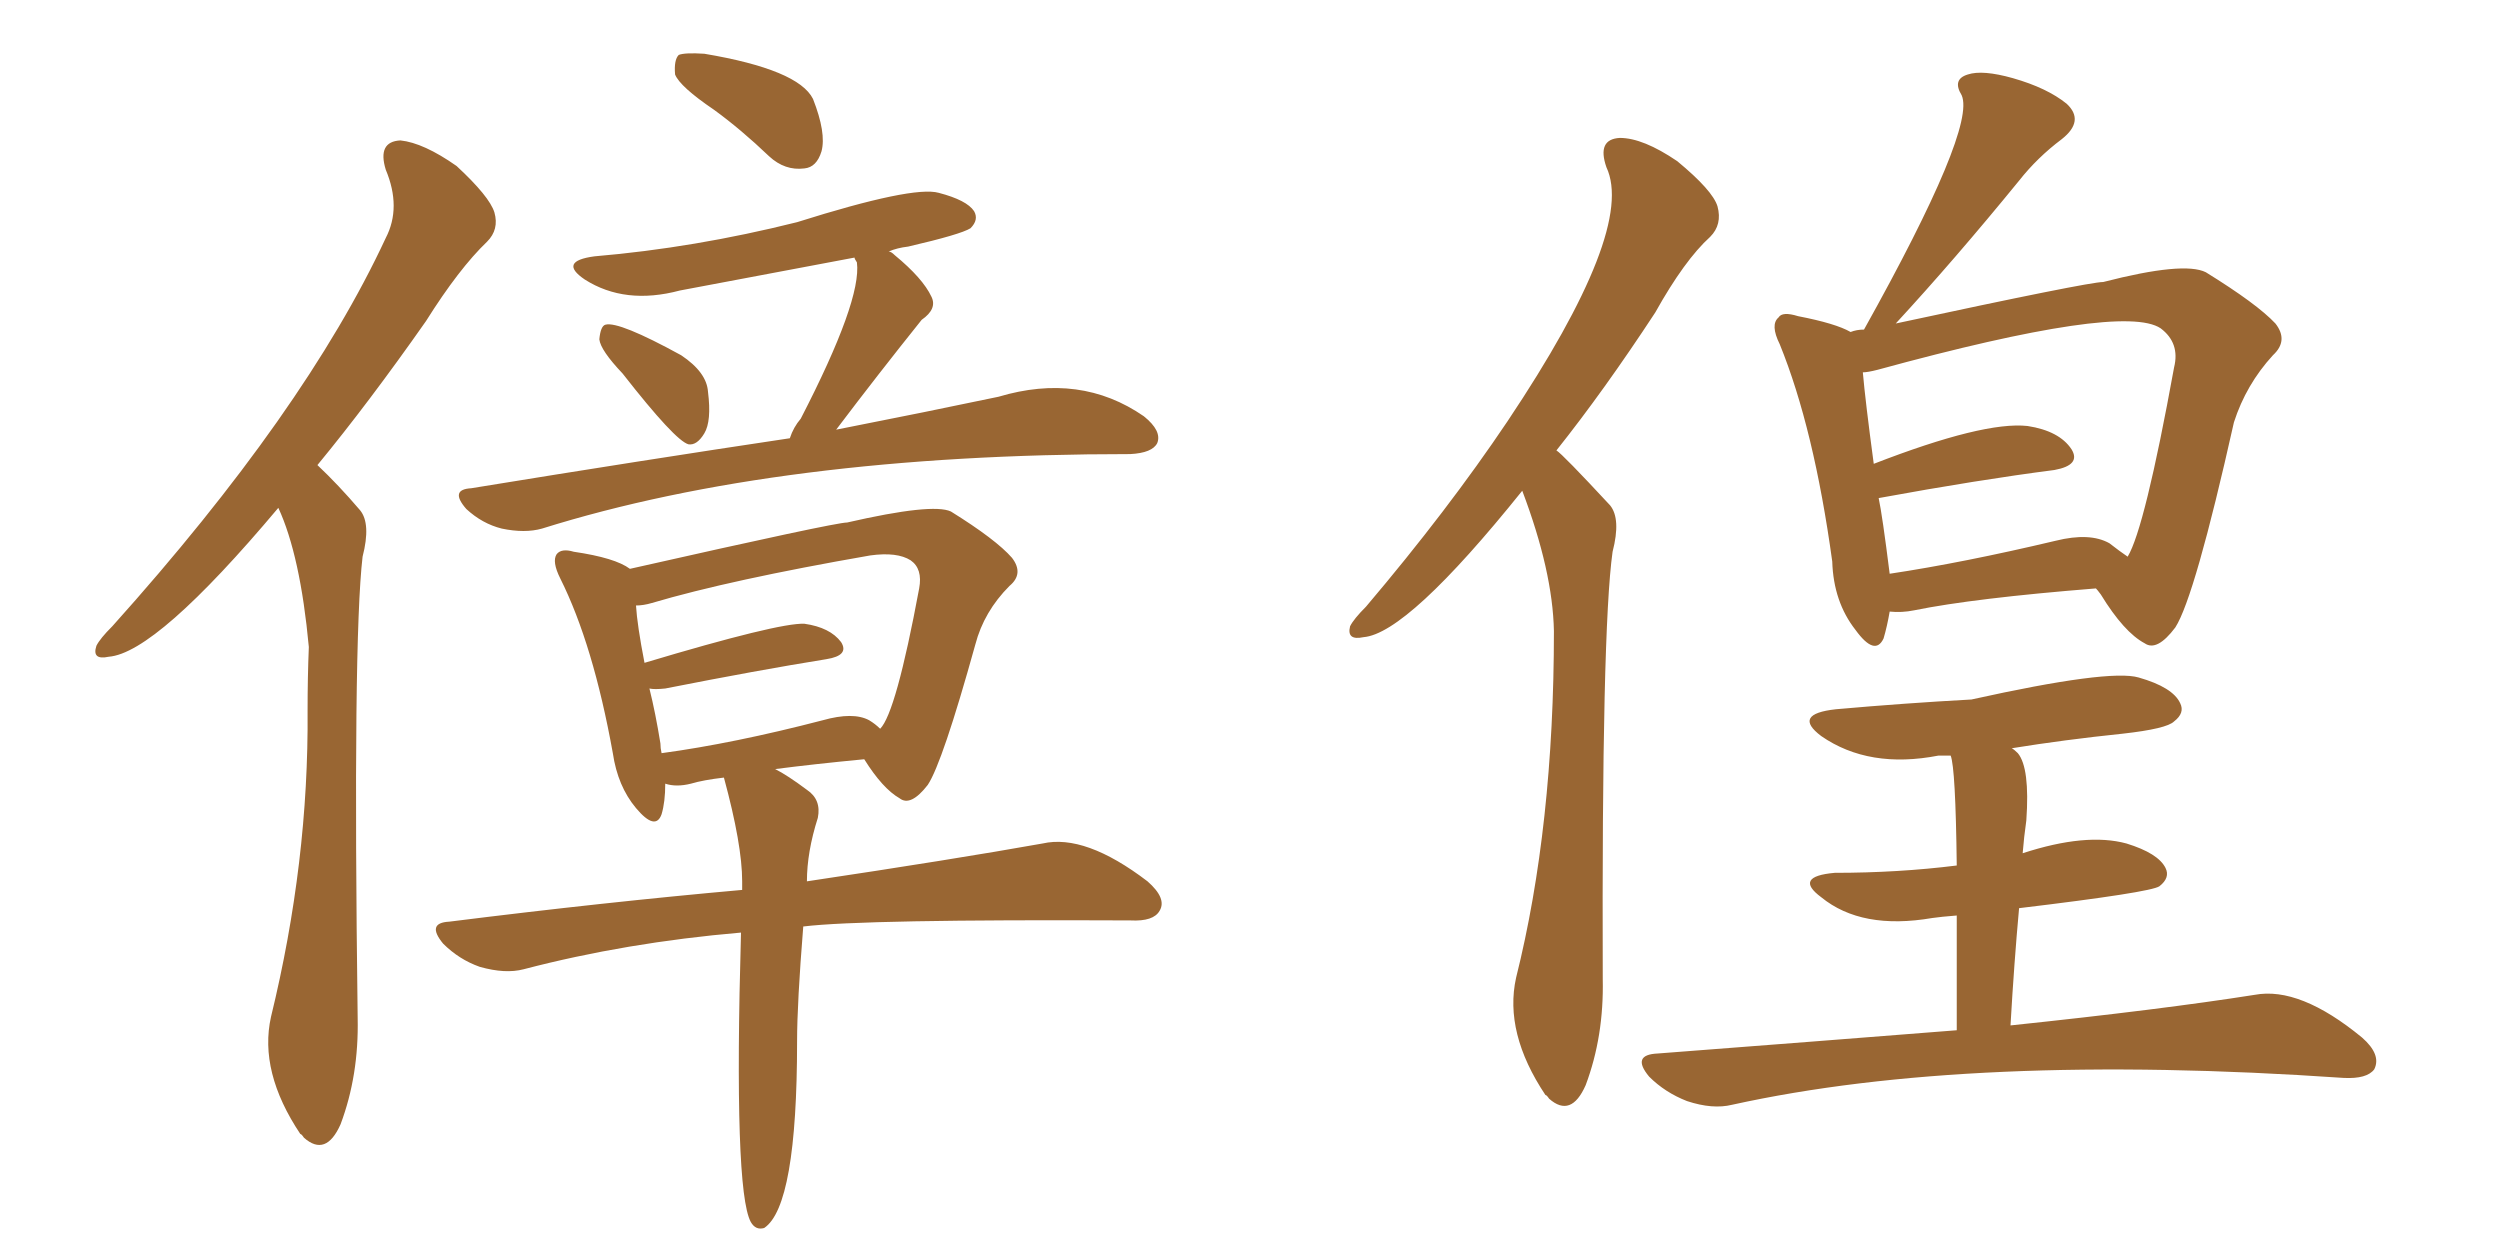 <svg xmlns="http://www.w3.org/2000/svg" xmlns:xlink="http://www.w3.org/1999/xlink" width="300" height="150"><path fill="#996633" padding="10" d="M33.40 60.94L33.40 60.94Q18.75 78.37 13.04 78.81L13.04 78.81Q10.99 79.25 11.57 77.49L11.57 77.49Q12.01 76.61 13.48 75.15L13.48 75.15Q36.62 49.37 46.29 28.56L46.29 28.56Q48.19 24.90 46.29 20.36L46.29 20.36Q45.26 16.99 48.05 16.85L48.05 16.85Q50.83 17.14 54.79 19.92L54.79 19.92Q58.74 23.58 59.33 25.49L59.33 25.49Q59.91 27.54 58.45 29.00L58.45 29.00Q55.08 32.23 51.12 38.53L51.12 38.53Q44.24 48.34 38.09 55.81L38.09 55.81Q40.58 58.15 43.21 61.23L43.21 61.23Q44.53 62.84 43.51 66.80L43.51 66.80Q42.33 76.90 42.92 122.17L42.92 122.17Q43.07 129.05 40.87 134.91L40.87 134.91Q39.11 138.87 36.47 136.52L36.47 136.52Q36.18 136.08 36.04 136.08L36.04 136.08Q31.05 128.61 32.52 122.02L32.52 122.02Q37.06 103.42 36.91 85.25L36.91 85.25Q36.91 81.30 37.06 77.64L37.06 77.64Q36.04 66.65 33.40 60.94ZM85.69 13.18L85.69 13.18Q81.59 10.40 81.01 8.94L81.01 8.94Q80.86 7.18 81.45 6.59L81.45 6.59Q82.18 6.30 84.52 6.45L84.52 6.45Q95.80 8.35 97.56 11.87L97.56 11.87Q99.17 15.97 98.58 18.16L98.58 18.16Q98.00 20.07 96.53 20.21L96.53 20.21Q94.19 20.51 92.29 18.75L92.29 18.75Q88.92 15.53 85.69 13.18ZM74.71 44.82L74.71 44.82Q72.07 42.04 71.92 40.72L71.92 40.72Q72.07 39.11 72.66 38.96L72.66 38.96Q74.27 38.53 81.74 42.63L81.74 42.63Q84.81 44.68 84.96 47.02L84.96 47.02Q85.40 50.54 84.52 52.00L84.52 52.00Q83.64 53.47 82.62 53.32L82.62 53.32Q81.01 52.88 74.71 44.82ZM94.78 52.59L94.78 52.59Q95.21 51.27 96.09 50.24L96.09 50.24Q103.42 36.04 102.83 31.49L102.83 31.49Q102.54 31.05 102.54 30.91L102.54 30.91Q91.70 32.96 81.59 34.86L81.59 34.86Q75 36.62 70.17 33.54L70.17 33.54Q66.94 31.35 71.34 30.76L71.34 30.76Q83.35 29.74 95.65 26.66L95.65 26.66Q109.57 22.27 112.65 23.14L112.65 23.14Q116.02 24.02 116.89 25.34L116.89 25.34Q117.48 26.37 116.46 27.39L116.46 27.39Q115.28 28.13 108.98 29.59L108.98 29.59Q107.67 29.74 106.64 30.18L106.64 30.18Q106.93 30.18 107.37 30.62L107.37 30.62Q110.74 33.40 111.77 35.60L111.77 35.60Q112.50 37.06 110.60 38.38L110.60 38.38Q105.32 44.97 100.34 51.56L100.34 51.56Q111.47 49.37 119.82 47.61L119.82 47.61Q129.64 44.68 137.26 49.95L137.26 49.95Q139.45 51.71 138.87 53.17L138.87 53.17Q138.28 54.35 135.64 54.49L135.64 54.49Q93.60 54.49 65.04 63.43L65.04 63.43Q62.99 64.01 60.21 63.43L60.21 63.43Q57.86 62.84 55.96 61.08L55.96 61.08Q53.91 58.74 56.54 58.59L56.54 58.59Q77.20 55.22 94.78 52.59ZM88.92 111.91L88.92 111.91Q75.15 113.09 62.84 116.31L62.84 116.31Q60.64 116.89 57.57 116.02L57.57 116.02Q55.08 115.14 53.17 113.23L53.17 113.23Q51.12 110.74 53.91 110.60L53.91 110.60Q72.66 108.25 89.06 106.79L89.06 106.79Q89.06 106.20 89.06 105.76L89.06 105.76Q89.06 101.37 86.87 93.31L86.87 93.31Q84.38 93.60 82.91 94.04L82.91 94.04Q81.15 94.48 79.83 94.04L79.83 94.04Q79.83 96.24 79.39 97.71L79.39 97.71Q78.66 99.76 76.32 96.97L76.32 96.97Q74.12 94.34 73.54 90.38L73.54 90.38Q71.19 77.34 67.24 69.43L67.24 69.43Q66.21 67.38 66.80 66.50L66.80 66.50Q67.38 65.77 68.85 66.21L68.85 66.21Q73.83 66.94 75.59 68.26L75.59 68.26Q100.20 62.70 101.66 62.70L101.66 62.70Q111.91 60.35 114.11 61.38L114.11 61.38Q119.53 64.75 121.44 66.94L121.44 66.94Q122.90 68.85 121.14 70.31L121.14 70.31Q118.07 73.39 117.04 77.34L117.04 77.34Q113.09 91.55 111.33 94.19L111.33 94.19Q109.28 96.83 107.96 95.80L107.96 95.80Q105.91 94.63 103.71 91.11L103.71 91.11Q97.56 91.70 93.02 92.29L93.02 92.29Q94.48 93.02 96.83 94.78L96.83 94.78Q98.58 95.95 98.14 98.14L98.14 98.14Q96.83 102.25 96.83 105.76L96.83 105.76Q114.40 103.13 125.10 101.22L125.10 101.22Q130.22 100.05 137.70 105.76L137.70 105.76Q140.04 107.81 139.16 109.28L139.16 109.28Q138.43 110.60 135.64 110.45L135.64 110.45Q103.56 110.30 96.39 111.18L96.39 111.18Q95.65 120.41 95.65 124.95L95.65 124.95Q95.65 144.73 91.70 147.36L91.70 147.36Q90.67 147.66 90.09 146.63L90.09 146.63Q88.04 142.82 88.92 111.91ZM104.30 86.43L104.30 86.43L104.30 86.43Q105.03 86.87 105.62 87.45L105.62 87.45Q107.52 85.55 110.30 70.61L110.30 70.61Q110.74 68.26 109.28 67.24L109.28 67.24Q107.67 66.21 104.44 66.65L104.44 66.65Q87.60 69.58 78.22 72.36L78.22 72.36Q77.20 72.66 76.32 72.66L76.32 72.66Q76.46 75 77.34 79.54L77.34 79.54Q93.46 74.71 96.53 74.85L96.53 74.85Q99.61 75.29 100.93 77.05L100.93 77.05Q101.95 78.66 99.17 79.10L99.17 79.10Q90.97 80.42 79.83 82.62L79.83 82.62Q78.52 82.76 77.93 82.62L77.93 82.62Q78.66 85.55 79.25 89.21L79.25 89.21Q79.25 89.79 79.39 90.38L79.39 90.38Q88.04 89.21 98.73 86.43L98.73 86.43Q102.39 85.40 104.30 86.43ZM182.67 58.89L182.67 58.89Q168.90 76.03 163.62 76.46L163.62 76.46Q161.57 76.90 162.01 75.15L162.01 75.15Q162.45 74.27 163.92 72.80L163.92 72.80Q173.73 61.23 180.91 50.54L180.91 50.54Q196.29 27.54 192.77 20.07L192.77 20.07Q191.60 16.70 194.38 16.55L194.38 16.55Q197.17 16.55 201.27 19.34L201.27 19.34Q205.52 22.85 206.10 24.76L206.10 24.76Q206.69 26.95 205.22 28.42L205.22 28.42Q202.15 31.20 198.63 37.50L198.63 37.50Q192.48 46.88 186.77 54.05L186.77 54.05Q187.50 54.49 193.21 60.64L193.21 60.64Q194.53 62.26 193.51 66.21L193.51 66.21Q192.19 75.59 192.33 117.48L192.33 117.48Q192.48 124.37 190.28 130.22L190.28 130.22Q188.53 134.18 185.89 131.84L185.89 131.84Q185.60 131.40 185.45 131.40L185.45 131.40Q180.47 123.93 181.93 117.33L181.93 117.33Q186.47 99.17 186.47 75.73L186.47 75.73Q186.33 68.55 182.67 58.89ZM226.76 73.39L226.76 73.39Q226.46 75.15 226.03 76.61L226.03 76.61Q225 78.81 222.66 75.59L222.66 75.59Q220.02 72.22 219.87 67.38L219.87 67.38Q217.68 51.42 213.57 41.31L213.57 41.31Q212.40 38.96 213.43 38.09L213.43 38.09Q213.87 37.35 215.77 37.94L215.77 37.94Q220.31 38.82 222.07 39.84L222.07 39.84Q222.80 39.55 223.68 39.55L223.68 39.55Q237.16 15.38 235.40 11.43L235.40 11.43Q234.23 9.52 236.13 8.94L236.13 8.94Q237.89 8.35 241.55 9.38L241.55 9.38Q245.65 10.55 248.00 12.45L248.00 12.45Q250.20 14.50 247.41 16.70L247.41 16.70Q244.48 18.90 242.29 21.68L242.29 21.68Q234.52 31.20 227.49 38.82L227.49 38.82Q250.63 33.84 252.39 33.84L252.39 33.84Q262.06 31.35 264.70 32.67L264.70 32.67Q270.85 36.47 273.05 38.82L273.05 38.82Q274.66 40.87 272.75 42.63L272.75 42.63Q269.53 46.14 268.07 50.68L268.07 50.68Q263.38 71.63 261.04 75.29L261.04 75.29Q258.84 78.22 257.37 77.20L257.37 77.20Q254.88 75.88 252.10 71.34L252.10 71.34Q251.66 70.75 251.51 70.61L251.51 70.61Q236.87 71.78 229.69 73.24L229.69 73.24Q228.22 73.54 226.76 73.39ZM253.13 65.19L253.13 65.19Q254.44 66.21 255.32 66.80L255.32 66.80Q257.37 63.43 260.89 44.09L260.89 44.09Q261.62 41.16 259.28 39.40L259.28 39.40Q254.74 36.33 225.29 44.38L225.29 44.38Q224.12 44.68 223.54 44.68L223.54 44.68Q223.83 48.05 224.85 55.66L224.85 55.66Q238.04 50.54 243.31 51.12L243.31 51.12Q247.12 51.71 248.58 53.91L248.58 53.91Q249.76 55.81 246.53 56.40L246.53 56.40Q237.45 57.57 225.44 59.77L225.44 59.77Q225.88 61.82 226.76 68.85L226.76 68.85Q235.55 67.53 246.68 64.89L246.68 64.89Q250.78 63.87 253.13 65.19ZM234.81 123.63L234.81 123.63L234.81 123.63Q234.81 115.58 234.81 109.86L234.81 109.86Q232.91 110.01 231.88 110.16L231.88 110.16Q223.39 111.62 218.55 107.67L218.55 107.67Q215.19 105.18 220.17 104.74L220.17 104.74Q227.78 104.74 234.81 103.86L234.81 103.86Q234.67 92.14 234.08 90.67L234.08 90.67Q233.20 90.67 232.62 90.67L232.62 90.67Q224.27 92.29 218.55 88.33L218.55 88.33Q215.04 85.69 220.31 85.11L220.31 85.11Q228.52 84.38 236.57 83.94L236.57 83.94Q253.13 80.27 256.64 81.30L256.64 81.30Q260.74 82.47 261.62 84.38L261.62 84.38Q262.21 85.55 260.89 86.57L260.89 86.57Q260.01 87.45 254.74 88.04L254.74 88.04Q247.71 88.77 241.41 89.79L241.41 89.79Q241.70 89.94 242.14 90.38L242.14 90.38Q243.60 92.14 243.16 98.44L243.16 98.44Q242.87 100.49 242.72 102.39L242.72 102.39Q250.34 99.90 255.18 101.22L255.18 101.22Q258.98 102.39 259.86 104.15L259.86 104.15Q260.45 105.32 259.13 106.35L259.13 106.35Q258.11 107.08 242.29 108.98L242.29 108.98Q241.70 115.43 241.26 123.05L241.26 123.05Q259.42 121.14 270.56 119.38L270.56 119.38Q275.98 118.36 283.45 124.51L283.45 124.51Q285.79 126.56 284.91 128.32L284.91 128.32Q284.03 129.49 281.25 129.35L281.25 129.35Q236.43 126.27 207.86 132.57L207.86 132.57Q205.52 133.15 202.44 132.13L202.44 132.13Q199.80 131.10 197.90 129.20L197.90 129.20Q195.70 126.56 198.93 126.42L198.93 126.42Q218.12 124.95 234.81 123.63Z"/></svg>